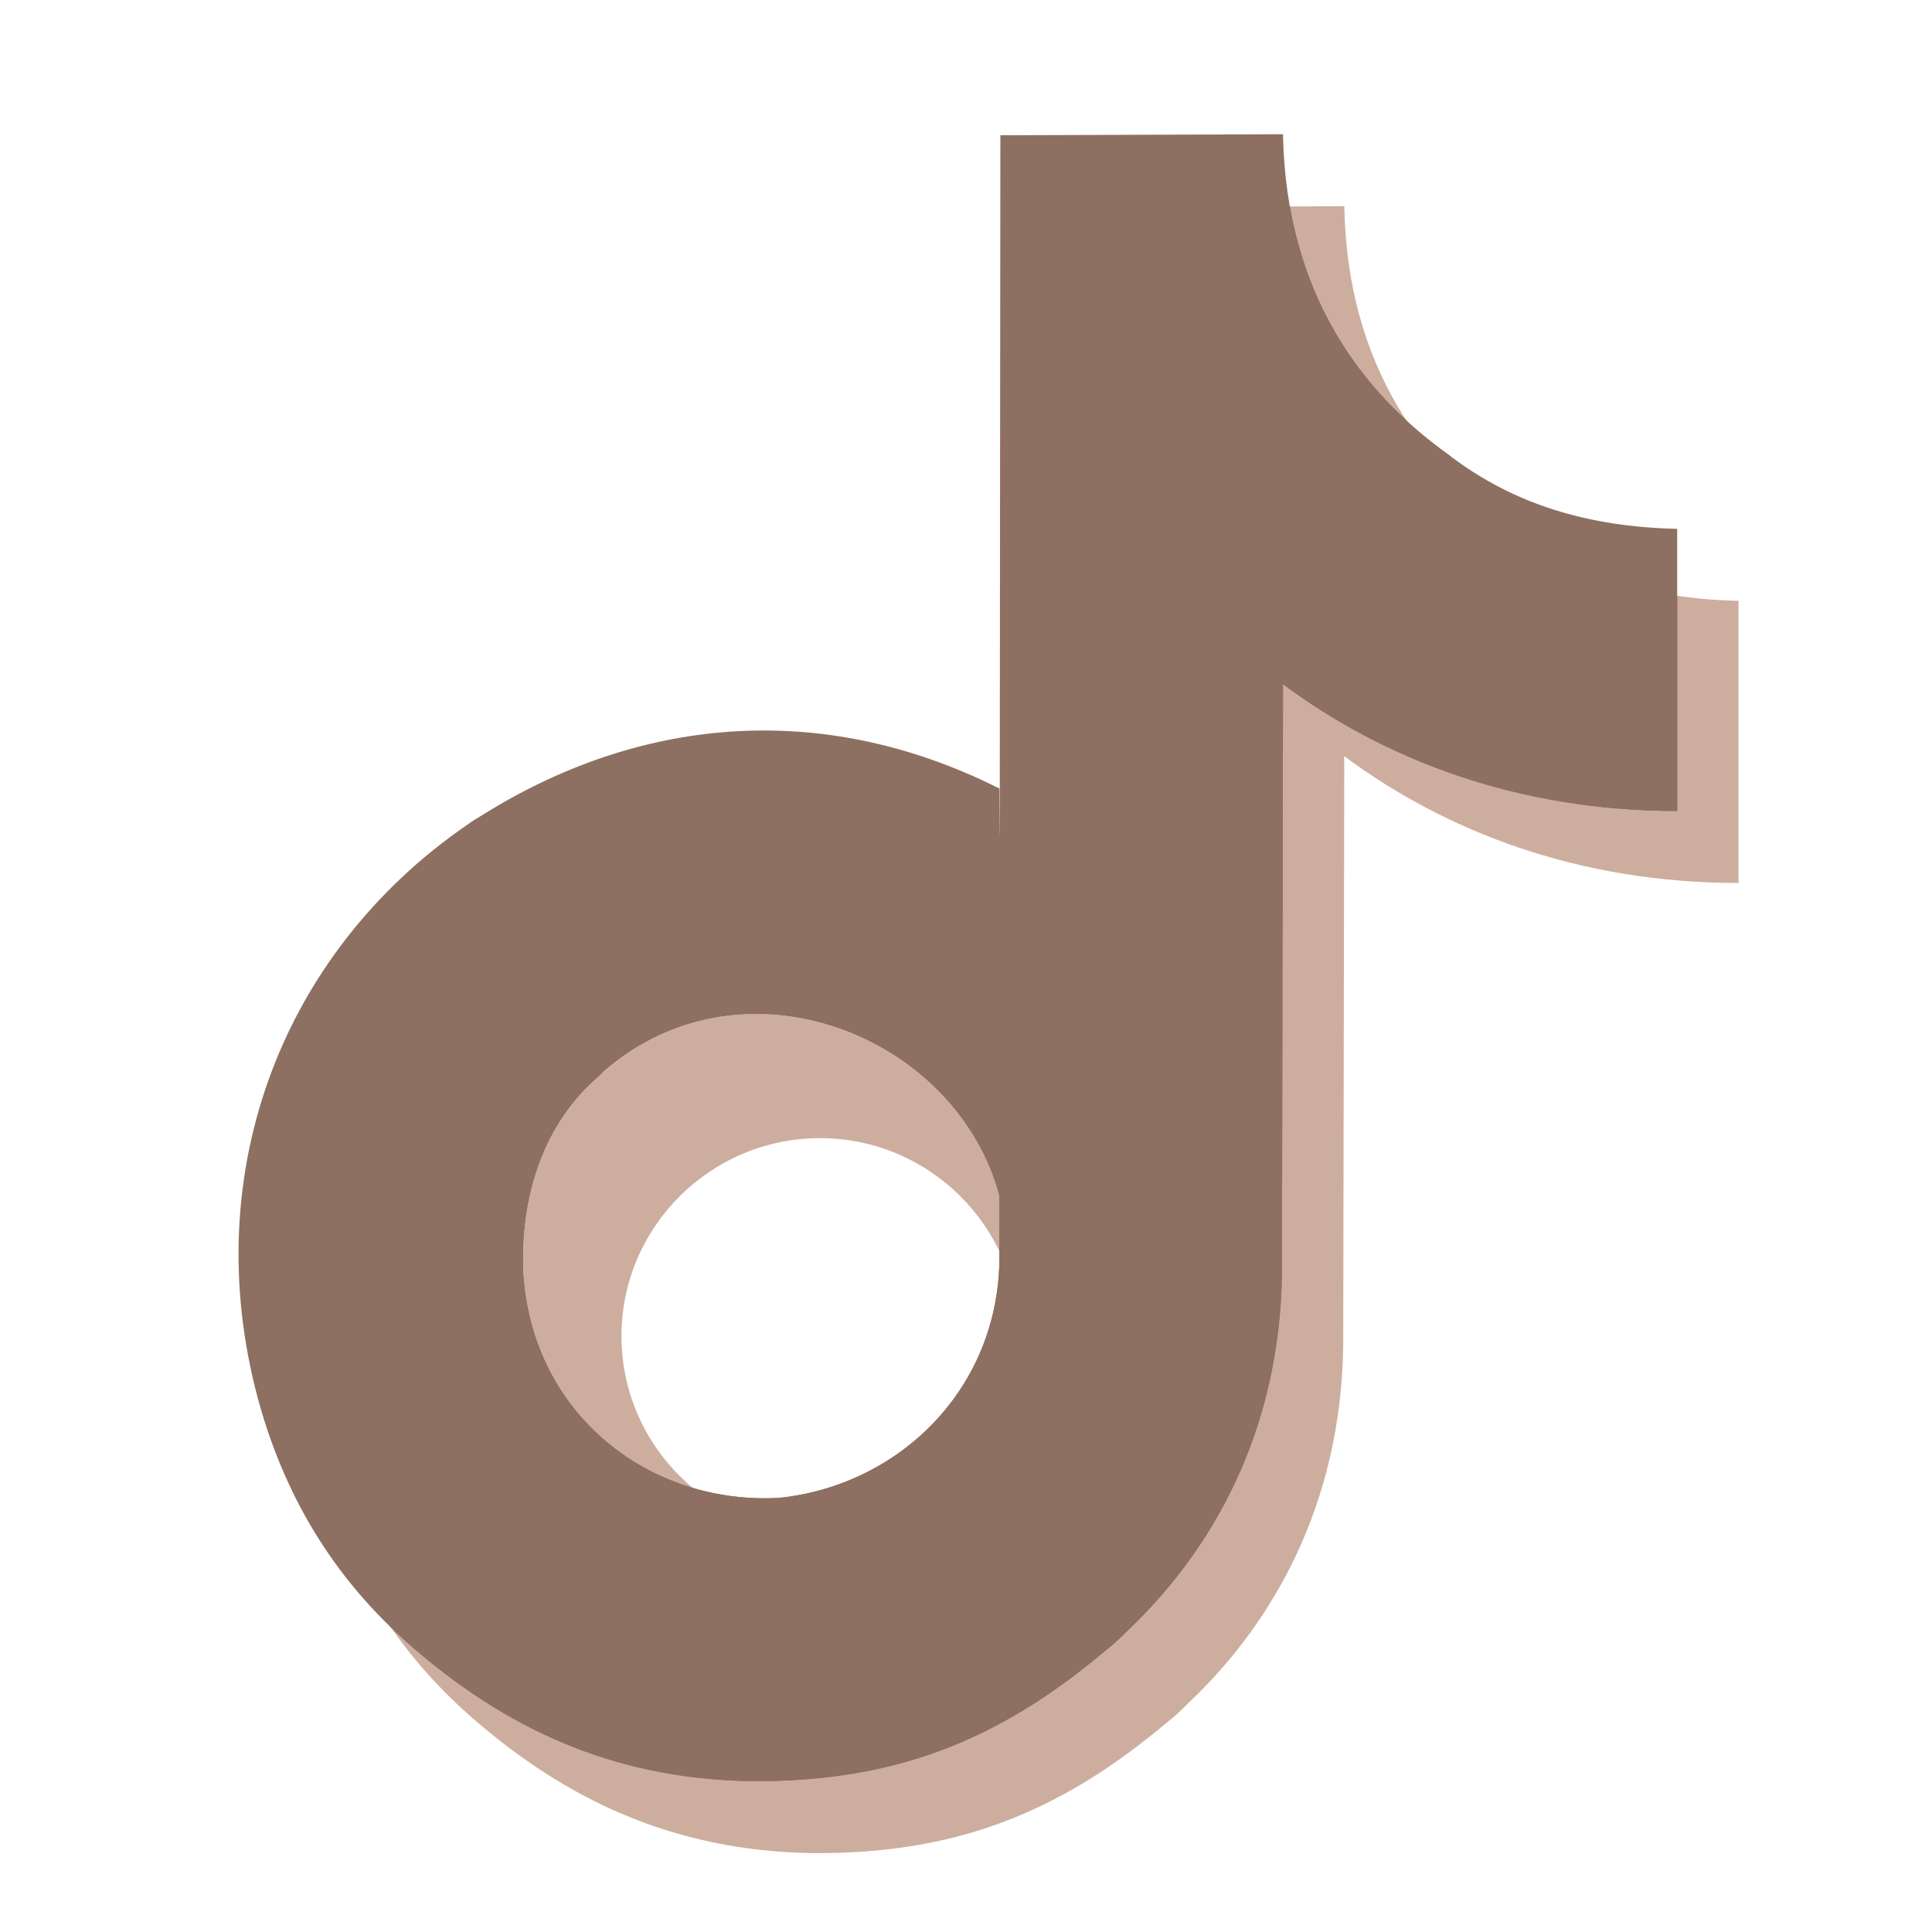 <svg xmlns="http://www.w3.org/2000/svg" xmlns:xlink="http://www.w3.org/1999/xlink" width="500" zoomAndPan="magnify" viewBox="0 0 375 375" height="500" preserveAspectRatio="xMidYMid meet" version="1.2"><defs><clipPath id="901578dc95"><path d="M 58 40 L 337.5 40 L 337.5 359.809 L 58 359.809 Z M 58 40 "/></clipPath><clipPath id="08d49a788e"><path d="M 46 26.059 L 326 26.059 L 326 346 L 46 346 Z M 46 26.059 "/></clipPath><clipPath id="fc2821fc7f"><path d="M 70 168 L 225 168 L 225 323 L 70 323 Z M 70 168 "/></clipPath><clipPath id="7ab6251262"><path d="M 194.172 26.254 L 249.031 26.059 C 249.621 57.406 264.727 76.652 281.617 88.559 C 281.617 88.758 281.82 88.758 281.82 88.758 C 293.746 97.688 307.855 102.25 325.547 102.648 L 325.547 157.414 C 294.336 157.414 268.504 147.293 249.031 132.805 L 248.828 247.102 C 248.43 278.055 235.117 301.074 219.016 316.352 C 217.625 317.742 216.234 319.129 214.645 320.316 C 193.977 337.781 173.703 345.914 145.879 345.719 C 118.453 345.324 97.781 335.004 80.297 319.922 C 67.18 308.613 56.645 293.93 50.68 273.691 C 37.762 229.246 54.059 185.195 90.824 159.992 C 91.625 159.398 92.617 158.805 93.609 158.207 C 123.422 139.555 158.797 135.391 193.977 153.047 C 194.172 178.844 193.977 206.426 193.977 232.02 C 185.629 200.867 144.289 184.398 117.262 207.812 C 117.062 208.012 116.465 208.609 116.27 208.805 C 105.531 217.93 100.762 232.223 101.562 247.5 C 103.547 274.883 126.203 291.945 150.848 290.758 C 150.848 290.758 151.047 290.758 151.047 290.758 C 174.895 288.371 194.574 268.93 193.977 242.734 Z M 194.172 26.254 "/></clipPath><clipPath id="8880d2f1a1"><path d="M 58 40 L 325.938 40 L 325.938 346 L 58 346 Z M 58 40 "/></clipPath><clipPath id="9a2f35362e"><path d="M 194.172 26.254 L 249.031 26.059 C 249.621 57.406 264.727 76.652 281.617 88.559 C 281.617 88.758 281.82 88.758 281.82 88.758 C 293.746 97.688 307.855 102.25 325.547 102.648 L 325.547 157.414 C 294.336 157.414 268.504 147.293 249.031 132.805 L 248.828 247.102 C 248.43 278.055 235.117 301.074 219.016 316.352 C 217.625 317.742 216.234 319.129 214.645 320.316 C 193.977 337.781 173.703 345.914 145.879 345.719 C 118.453 345.324 97.781 335.004 80.297 319.922 C 67.18 308.613 56.645 293.93 50.68 273.691 C 37.762 229.246 54.059 185.195 90.824 159.992 C 91.625 159.398 92.617 158.805 93.609 158.207 C 123.422 139.555 158.797 135.391 193.977 153.047 C 194.172 178.844 193.977 206.426 193.977 232.02 C 185.629 200.867 144.289 184.398 117.262 207.812 C 117.062 208.012 116.465 208.609 116.27 208.805 C 105.531 217.93 100.762 232.223 101.562 247.5 C 103.547 274.883 126.203 291.945 150.848 290.758 C 150.848 290.758 151.047 290.758 151.047 290.758 C 174.895 288.371 194.574 268.93 193.977 242.734 Z M 194.172 26.254 "/></clipPath></defs><g id="0a292100ae"><g clip-rule="nonzero" clip-path="url(#901578dc95)"><path style=" stroke:none;fill-rule:evenodd;fill:#cdae9e;fill-opacity:1;" d="M 206.066 40.223 L 260.922 40.027 C 261.516 71.375 276.621 90.625 293.512 102.531 C 293.512 102.727 293.715 102.727 293.715 102.727 C 305.641 111.656 319.75 116.223 337.438 116.617 L 337.438 171.383 C 306.234 171.383 280.398 161.262 260.922 146.777 L 260.719 261.074 C 260.324 292.023 247.012 315.043 230.91 330.32 C 229.52 331.711 228.129 333.098 226.539 334.289 C 205.867 351.75 185.598 359.887 157.773 359.688 C 130.348 359.293 109.676 348.973 92.188 333.895 C 79.074 322.586 68.539 307.898 62.574 287.656 C 49.656 243.215 65.953 199.164 102.719 173.961 C 103.516 173.367 104.512 172.773 105.504 172.176 C 135.316 153.523 170.691 149.359 205.867 167.02 C 206.066 192.812 205.867 220.395 205.867 245.988 C 197.523 214.84 156.184 198.367 129.156 221.781 C 128.957 221.98 128.359 222.578 128.16 222.773 C 117.43 231.902 112.656 246.191 113.453 261.469 C 115.441 288.852 138.098 305.914 162.742 304.727 C 162.742 304.727 162.941 304.727 162.941 304.727 C 186.789 302.344 206.465 282.898 205.867 256.707 Z M 206.066 40.223 "/></g><path style=" stroke:none;fill-rule:evenodd;fill:#cdae9e;fill-opacity:1;" d="M 159.164 182.246 C 201.75 182.246 236.246 216.855 236.246 259.34 C 236.246 301.828 201.75 336.191 159.164 336.191 C 116.586 336.191 82.09 301.828 82.09 259.34 C 82.09 216.855 116.586 182.246 159.164 182.246 Z M 159.164 220.914 C 180.34 220.914 197.707 238.098 197.707 259.34 C 197.707 280.582 180.34 297.77 159.164 297.77 C 137.996 297.77 120.629 280.582 120.629 259.34 C 120.629 238.098 137.996 220.914 159.164 220.914 Z M 159.164 220.914 "/><g clip-rule="nonzero" clip-path="url(#08d49a788e)"><path style=" stroke:none;fill-rule:evenodd;fill:#8d7061;fill-opacity:1;" d="M 194.172 26.254 L 249.027 26.055 C 249.621 57.406 264.727 76.652 281.617 88.559 C 281.617 88.758 281.82 88.758 281.82 88.758 C 293.746 97.688 307.855 102.254 325.543 102.648 L 325.543 157.414 C 294.34 157.414 268.504 147.293 249.027 132.805 L 248.824 247.102 C 248.43 278.055 235.117 301.07 219.016 316.348 C 217.625 317.738 216.234 319.129 214.645 320.316 C 193.977 337.781 173.703 345.914 145.879 345.719 C 118.453 345.324 97.781 335.004 80.293 319.922 C 67.18 308.613 56.645 293.93 50.684 273.688 C 37.762 229.246 54.059 185.191 90.824 159.992 C 91.621 159.398 92.617 158.805 93.609 158.207 C 123.422 139.555 158.797 135.387 193.977 153.047 C 194.172 178.844 193.977 206.426 193.977 232.02 C 185.629 200.867 144.289 184.395 117.262 207.812 C 117.062 208.012 116.465 208.605 116.266 208.805 C 105.535 217.934 100.762 232.219 101.559 247.496 C 103.547 274.883 126.203 291.945 150.848 290.754 C 150.848 290.754 151.047 290.754 151.047 290.754 C 174.895 288.371 194.57 268.93 193.977 242.734 Z M 194.172 26.254 "/></g><g clip-rule="nonzero" clip-path="url(#fc2821fc7f)"><g clip-rule="evenodd" clip-path="url(#7ab6251262)"><path style=" stroke:none;fill-rule:evenodd;fill:#8d7061;fill-opacity:1;" d="M 147.27 168.445 C 189.855 168.445 224.352 203.051 224.352 245.539 C 224.352 288.023 189.855 322.391 147.27 322.391 C 104.691 322.391 70.195 288.023 70.195 245.539 C 70.195 203.051 104.691 168.445 147.27 168.445 Z M 147.27 207.113 C 168.445 207.113 185.809 224.297 185.809 245.539 C 185.809 266.781 168.445 283.965 147.27 283.965 C 126.102 283.965 108.73 266.781 108.73 245.539 C 108.73 224.297 126.102 207.113 147.27 207.113 Z M 147.27 207.113 "/></g></g><g clip-rule="nonzero" clip-path="url(#8880d2f1a1)"><g clip-rule="evenodd" clip-path="url(#9a2f35362e)"><path style=" stroke:none;fill-rule:evenodd;fill:#8d7061;fill-opacity:1;" d="M 206.051 40.227 L 260.91 40.027 C 261.504 71.379 276.605 90.625 293.496 102.531 C 293.496 102.73 293.699 102.73 293.699 102.73 C 305.625 111.66 319.734 116.227 337.426 116.621 L 337.426 171.387 C 306.219 171.387 280.383 161.266 260.91 146.777 L 260.707 261.074 C 260.309 292.027 246.996 315.043 230.895 330.32 C 229.504 331.711 228.117 333.102 226.523 334.289 C 205.855 351.754 185.582 359.887 157.758 359.691 C 130.332 359.297 109.66 348.977 92.176 333.895 C 79.059 322.586 68.523 307.902 62.562 287.66 C 49.645 243.219 65.938 199.164 102.707 173.965 C 103.504 173.371 104.496 172.777 105.488 172.18 C 135.301 153.527 170.676 149.359 205.855 167.02 C 206.051 192.816 205.855 220.398 205.855 245.992 C 197.508 214.84 156.168 198.371 129.141 221.785 C 128.941 221.984 128.344 222.578 128.148 222.777 C 117.414 231.906 112.645 246.195 113.441 261.469 C 115.426 288.855 138.082 305.918 162.727 304.73 C 162.727 304.73 162.926 304.73 162.926 304.73 C 186.777 302.344 206.449 282.902 205.855 256.707 C 206.051 184.48 206.051 112.258 206.051 40.227 Z M 206.051 40.227 "/></g></g></g></svg>
